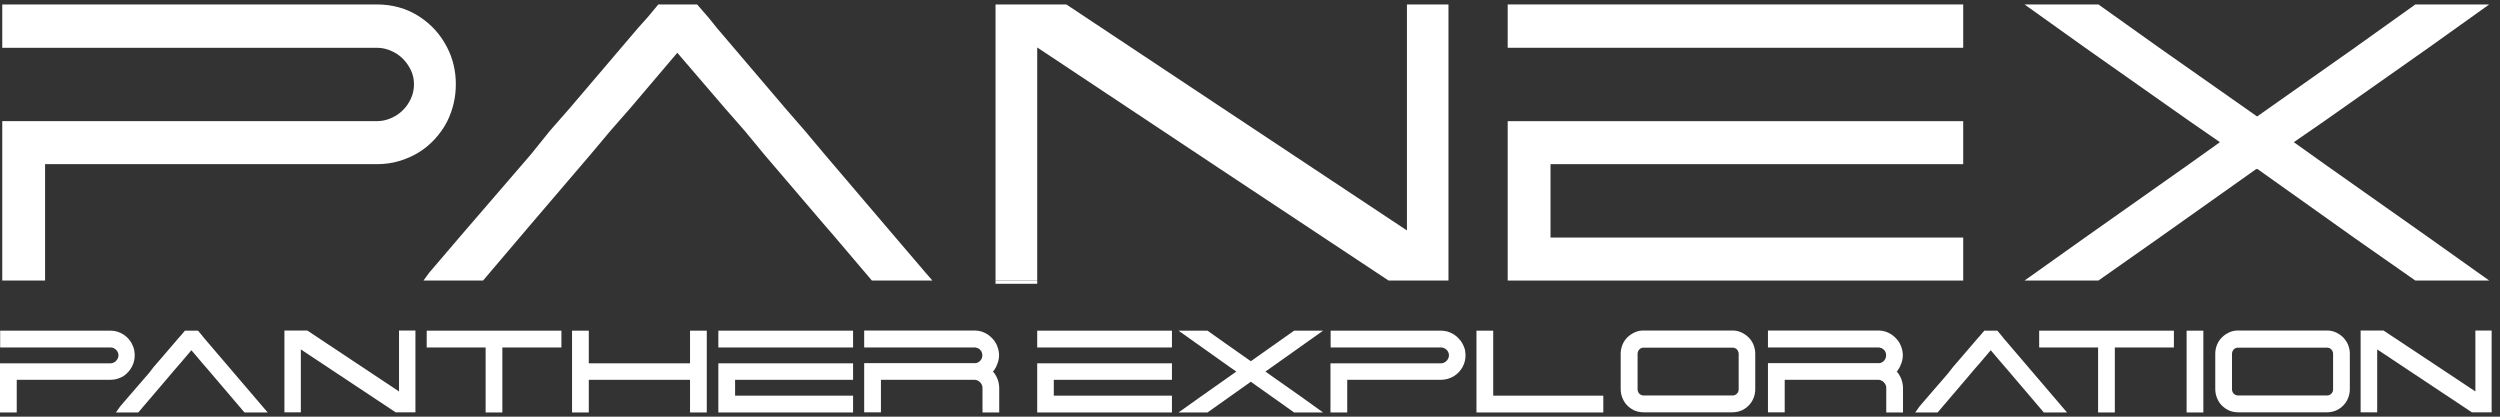 <?xml version="1.0" encoding="UTF-8"?> <svg xmlns="http://www.w3.org/2000/svg" width="288" height="48" viewBox="0 0 288 48" fill="none"><rect x="0" y="0" width="288" height="48" fill="#333333" stroke="none"/><path d="M50.12 15.988C50.676 15.373 51.159 14.703 51.529 13.958C52.178 12.636 52.512 11.22 52.512 9.712C52.512 8.185 52.178 6.769 51.529 5.503C50.769 3.995 49.675 2.784 48.247 1.872C46.82 0.959 45.206 0.512 43.389 0.512H5.192H0.26V5.503H43.389C43.964 5.503 44.502 5.615 45.021 5.838C45.54 6.062 46.004 6.36 46.393 6.751C46.783 7.142 47.098 7.589 47.339 8.092C47.58 8.594 47.691 9.153 47.691 9.712C47.691 10.271 47.58 10.829 47.339 11.351C47.098 11.872 46.801 12.319 46.393 12.71C46.004 13.101 45.54 13.399 45.021 13.623C44.502 13.846 43.964 13.958 43.389 13.958H0.26V18.911V32.32H5.192V27.366V18.911H43.408C44.298 18.911 45.151 18.8 45.967 18.558C46.783 18.315 47.543 17.98 48.247 17.552C48.934 17.124 49.564 16.602 50.12 15.988Z" fill="white"></path><path d="M226.161 0.512H178.619H173.687V5.503H226.161V0.512Z" fill="white"></path><path d="M173.687 32.32H178.619H226.161V27.366H178.619V18.911H226.161V13.958H173.687V27.366V32.32Z" fill="white"></path><path d="M268.012 19.06L264.247 16.379L267.752 13.958L279.767 5.503L286.758 0.512H278.247L271.256 5.503L260.02 13.418L248.746 5.503L241.737 0.512H233.226L240.217 5.503L252.232 13.958L255.736 16.379L251.972 19.06L239.957 27.534L233.226 32.32H241.737L248.542 27.534L259.871 19.507L260.02 19.451L260.113 19.507L271.405 27.534L278.247 32.32H286.758L280.027 27.534L268.012 19.06Z" fill="white"></path><path d="M102.818 26.956L95.011 17.794L92.712 15.056L90.431 12.431L82.625 3.268L81.587 1.983L80.307 0.512H75.838L74.615 1.983L73.465 3.268L65.659 12.431L63.359 15.056L61.153 17.794L53.254 26.956L49.434 31.426L48.785 32.32H49.434H55.646L60.207 26.956L61.06 25.951L68.032 17.794L70.331 15.056L72.631 12.431L78.026 6.08L83.478 12.431L85.777 15.056L88.039 17.794L95.011 25.951L95.883 26.956L100.444 32.32H106.637H107.416L106.637 31.426L102.818 26.956Z" fill="white"></path><path d="M119.487 32.319H114.685V32.692H119.487V32.319Z" fill="white"></path><path d="M166.863 0.512H162.079V26.547L140.737 12.393L122.843 0.512H114.685V2.3V32.32H119.487V5.466L140.737 19.582L159.965 32.32H166.863V29.712V0.512Z" fill="white"></path><path d="M15.186 42.264C15.409 41.854 15.52 41.407 15.52 40.923C15.52 40.7 15.483 40.476 15.446 40.253C15.39 40.029 15.297 39.806 15.205 39.62C15.094 39.396 14.945 39.191 14.778 39.005C14.611 38.819 14.407 38.651 14.203 38.521C13.981 38.391 13.758 38.279 13.517 38.204C13.276 38.13 12.998 38.093 12.739 38.093H0.019V40.029H12.739C12.868 40.029 12.98 40.048 13.091 40.104C13.202 40.16 13.295 40.215 13.388 40.309C13.462 40.383 13.536 40.476 13.573 40.588C13.629 40.7 13.647 40.811 13.647 40.923C13.647 41.053 13.629 41.165 13.573 41.277C13.517 41.389 13.462 41.482 13.369 41.575C13.295 41.668 13.184 41.724 13.072 41.78C12.961 41.836 12.85 41.854 12.72 41.854H0V47.516H1.928V43.754H12.72C13.258 43.754 13.758 43.605 14.203 43.344C14.611 43.065 14.945 42.711 15.186 42.264Z" fill="white"></path><path d="M49.156 40.029H55.943V47.516H57.871V40.029H64.676V38.093H49.156V40.029Z" fill="white"></path><path d="M79.492 41.854H67.828V38.093H65.9V47.516H67.828V43.754H79.492V47.516H81.42V38.093H79.492V41.854Z" fill="white"></path><path d="M82.754 47.516H98.274V45.579H84.683V43.754H98.274V41.854H82.754V47.516Z" fill="white"></path><path d="M98.274 38.093H82.754V40.029H98.274V38.093Z" fill="white"></path><path d="M114.759 42.245C114.852 42.041 114.926 41.836 115 41.612C115.056 41.389 115.093 41.165 115.093 40.923C115.093 40.7 115.056 40.476 115 40.234C114.944 40.011 114.852 39.806 114.759 39.601C114.648 39.377 114.499 39.173 114.314 38.986C114.147 38.8 113.943 38.633 113.739 38.502C113.517 38.372 113.294 38.26 113.053 38.186C112.812 38.111 112.534 38.074 112.274 38.074H99.554V40.029H112.386C112.478 40.048 112.589 40.085 112.682 40.122C112.793 40.178 112.868 40.253 112.942 40.327C113.016 40.402 113.072 40.495 113.109 40.607C113.146 40.718 113.164 40.811 113.164 40.923C113.164 41.035 113.146 41.147 113.109 41.258C113.072 41.37 112.997 41.463 112.942 41.538C112.868 41.612 112.775 41.687 112.682 41.743C112.589 41.798 112.497 41.817 112.386 41.836H99.554V47.497H101.483V43.754H112.274C112.386 43.754 112.497 43.772 112.608 43.828C112.719 43.884 112.812 43.94 112.905 44.033C112.979 44.126 113.053 44.219 113.109 44.331C113.164 44.443 113.183 44.555 113.183 44.685V47.516H115.111V44.685C115.111 44.443 115.074 44.219 115.019 43.996C114.963 43.772 114.889 43.568 114.777 43.363C114.703 43.214 114.611 43.083 114.518 42.953C114.481 42.897 114.444 42.86 114.388 42.804C114.425 42.748 114.462 42.711 114.518 42.655C114.592 42.525 114.685 42.394 114.759 42.245Z" fill="white"></path><path d="M119.487 47.516H135.007V45.579H121.397V43.754H135.007V41.854H119.487V47.516Z" fill="white"></path><path d="M135.007 38.093H119.487V40.029H135.007V38.093Z" fill="white"></path><path d="M149.081 38.093L144.093 41.612L141.126 39.526L139.105 38.093H135.768L141.775 42.357L142.424 42.804L138.382 45.653L135.768 47.516H139.105L144.093 43.977L147.116 46.119L149.081 47.516H152.419L149.823 45.653L146.485 43.307L145.78 42.804L152.419 38.093H149.081Z" fill="white"></path><path d="M168.495 39.62C168.384 39.396 168.235 39.191 168.05 39.005C167.883 38.819 167.679 38.651 167.475 38.521C167.252 38.391 167.03 38.279 166.789 38.204C166.548 38.13 166.27 38.093 166.01 38.093H153.29V40.029H166.01C166.14 40.029 166.251 40.048 166.362 40.104C166.474 40.16 166.566 40.215 166.659 40.309C166.733 40.383 166.807 40.476 166.845 40.588C166.9 40.7 166.919 40.811 166.919 40.923C166.919 41.053 166.9 41.165 166.845 41.277C166.789 41.389 166.733 41.482 166.641 41.575C166.566 41.668 166.455 41.724 166.344 41.78C166.233 41.836 166.121 41.854 165.992 41.854H153.271V47.516H155.2V43.754H165.992C166.529 43.754 167.03 43.605 167.475 43.344C167.92 43.065 168.254 42.711 168.495 42.264C168.717 41.854 168.829 41.407 168.829 40.923C168.829 40.7 168.791 40.476 168.754 40.253C168.68 40.029 168.606 39.806 168.495 39.62Z" fill="white"></path><path d="M172.018 38.093H170.089V47.516H184.701V45.579H172.018V38.093Z" fill="white"></path><path d="M201.444 38.875C201.203 38.633 200.925 38.446 200.61 38.297C200.295 38.148 199.942 38.074 199.59 38.074H189.318C188.965 38.074 188.613 38.148 188.298 38.297C187.983 38.446 187.704 38.633 187.463 38.875C187.222 39.117 187.037 39.396 186.907 39.713C186.777 40.029 186.703 40.383 186.703 40.737V44.834C186.703 45.188 186.777 45.541 186.907 45.858C187.037 46.175 187.222 46.473 187.463 46.715C187.704 46.957 187.983 47.143 188.298 47.292C188.613 47.422 188.965 47.497 189.318 47.497H199.59C199.942 47.497 200.295 47.422 200.61 47.292C200.925 47.162 201.203 46.957 201.444 46.715C201.685 46.473 201.871 46.193 202.001 45.877C202.13 45.56 202.205 45.206 202.205 44.834V40.737C202.205 40.383 202.13 40.029 202.001 39.713C201.871 39.396 201.685 39.117 201.444 38.875ZM200.295 40.756V44.852C200.295 44.964 200.276 45.057 200.239 45.132C200.202 45.225 200.146 45.3 200.091 45.355C200.035 45.411 199.942 45.467 199.868 45.504C199.794 45.541 199.701 45.56 199.609 45.56H189.336C189.243 45.56 189.151 45.541 189.077 45.504C188.984 45.467 188.91 45.411 188.854 45.355C188.798 45.3 188.743 45.225 188.706 45.132C188.669 45.039 188.65 44.946 188.65 44.852V40.756C188.65 40.662 188.669 40.569 188.706 40.476C188.743 40.383 188.798 40.309 188.854 40.253C188.91 40.178 188.984 40.141 189.077 40.104C189.151 40.066 189.243 40.048 189.336 40.048H199.609C199.701 40.048 199.775 40.066 199.868 40.104C199.961 40.141 200.035 40.197 200.091 40.253C200.165 40.327 200.202 40.402 200.239 40.495C200.276 40.569 200.295 40.644 200.295 40.756Z" fill="white"></path><path d="M218.874 42.245C218.967 42.041 219.041 41.836 219.115 41.612C219.171 41.389 219.208 41.165 219.208 40.923C219.208 40.7 219.171 40.476 219.115 40.234C219.06 40.011 218.967 39.806 218.874 39.601C218.763 39.377 218.615 39.173 218.429 38.986C218.262 38.8 218.058 38.633 217.854 38.502C217.632 38.372 217.409 38.26 217.168 38.186C216.927 38.111 216.649 38.074 216.389 38.074H203.669V40.029H216.501C216.593 40.048 216.705 40.085 216.797 40.122C216.89 40.178 216.983 40.253 217.057 40.327C217.131 40.402 217.187 40.495 217.224 40.607C217.261 40.718 217.28 40.811 217.28 40.923C217.28 41.035 217.261 41.147 217.224 41.258C217.187 41.37 217.113 41.463 217.057 41.538C216.983 41.612 216.909 41.687 216.797 41.743C216.705 41.798 216.612 41.817 216.501 41.836H203.669V47.497H205.598V43.754H216.389C216.501 43.754 216.612 43.772 216.723 43.828C216.835 43.884 216.927 43.94 217.02 44.033C217.094 44.126 217.168 44.219 217.224 44.331C217.28 44.443 217.298 44.555 217.298 44.685V47.516H219.226V44.685C219.226 44.443 219.189 44.219 219.134 43.996C219.078 43.772 219.004 43.568 218.893 43.363C218.819 43.214 218.726 43.083 218.633 42.953C218.596 42.897 218.559 42.86 218.503 42.804C218.54 42.748 218.577 42.711 218.633 42.655C218.707 42.525 218.781 42.394 218.874 42.245Z" fill="white"></path><path d="M234.913 40.029H241.7V47.516H243.628V40.029H250.433V38.093H234.913V40.029Z" fill="white"></path><path d="M253.826 38.093H251.898V47.516H253.826V38.093Z" fill="white"></path><path d="M269.94 38.875C269.699 38.633 269.421 38.446 269.106 38.297C268.79 38.148 268.438 38.074 268.086 38.074H257.813C257.442 38.074 257.109 38.148 256.793 38.297C256.478 38.446 256.2 38.633 255.959 38.875C255.718 39.117 255.532 39.396 255.403 39.713C255.273 40.029 255.199 40.383 255.199 40.737V44.834C255.199 45.188 255.273 45.541 255.403 45.858C255.532 46.175 255.718 46.473 255.959 46.715C256.2 46.957 256.478 47.143 256.793 47.292C257.109 47.422 257.461 47.497 257.813 47.497H268.086C268.438 47.497 268.79 47.422 269.106 47.292C269.421 47.162 269.699 46.957 269.94 46.715C270.181 46.473 270.366 46.193 270.496 45.877C270.626 45.56 270.7 45.206 270.7 44.834V40.737C270.7 40.383 270.626 40.029 270.496 39.713C270.366 39.396 270.162 39.117 269.94 38.875ZM268.772 40.756V44.852C268.772 44.964 268.753 45.057 268.716 45.132C268.679 45.225 268.623 45.3 268.568 45.355C268.512 45.411 268.438 45.467 268.345 45.504C268.271 45.541 268.178 45.56 268.086 45.56H257.813C257.72 45.56 257.628 45.541 257.554 45.504C257.461 45.467 257.387 45.411 257.331 45.355C257.275 45.3 257.22 45.225 257.183 45.132C257.146 45.039 257.127 44.946 257.127 44.852V40.756C257.127 40.662 257.146 40.569 257.183 40.476C257.22 40.383 257.275 40.309 257.331 40.253C257.387 40.178 257.461 40.141 257.554 40.104C257.628 40.066 257.72 40.048 257.813 40.048H268.086C268.178 40.048 268.253 40.066 268.345 40.104C268.438 40.141 268.512 40.197 268.568 40.253C268.642 40.327 268.679 40.402 268.716 40.495C268.753 40.569 268.772 40.644 268.772 40.756Z" fill="white"></path><path d="M23.234 38.595L22.808 38.093H21.306L20.879 38.595L20.564 38.949L18.376 41.501L17.727 42.245L17.134 43.009L14.927 45.56L13.852 46.808L13.351 47.516H15.928L19.47 43.363L20.101 42.618L20.75 41.873L22.047 40.346L23.345 41.873L23.976 42.599L24.625 43.363L28.166 47.516H30.837L23.531 38.968L23.234 38.595Z" fill="white"></path><path d="M45.967 45.095L35.398 38.074H32.765V47.497H34.656V40.253L45.577 47.497H47.858V38.074H45.967V45.095Z" fill="white"></path><path d="M230.519 38.595L230.092 38.093H228.59L228.164 38.595L227.849 38.949L225.661 41.501L225.012 42.245L224.418 43.009L222.212 45.56L221.136 46.808L220.636 47.516H223.213L226.755 43.363L227.385 42.618L228.034 41.873L229.332 40.346L230.63 41.873L231.261 42.599L231.909 43.363L235.451 47.516H238.121L230.816 38.968L230.519 38.595Z" fill="white"></path><path d="M285.164 38.074V45.095L279.638 41.426L274.576 38.074H271.943V47.497H273.853V40.253L284.756 47.497H287.036V38.074H285.164Z" fill="white"></path></svg> 
